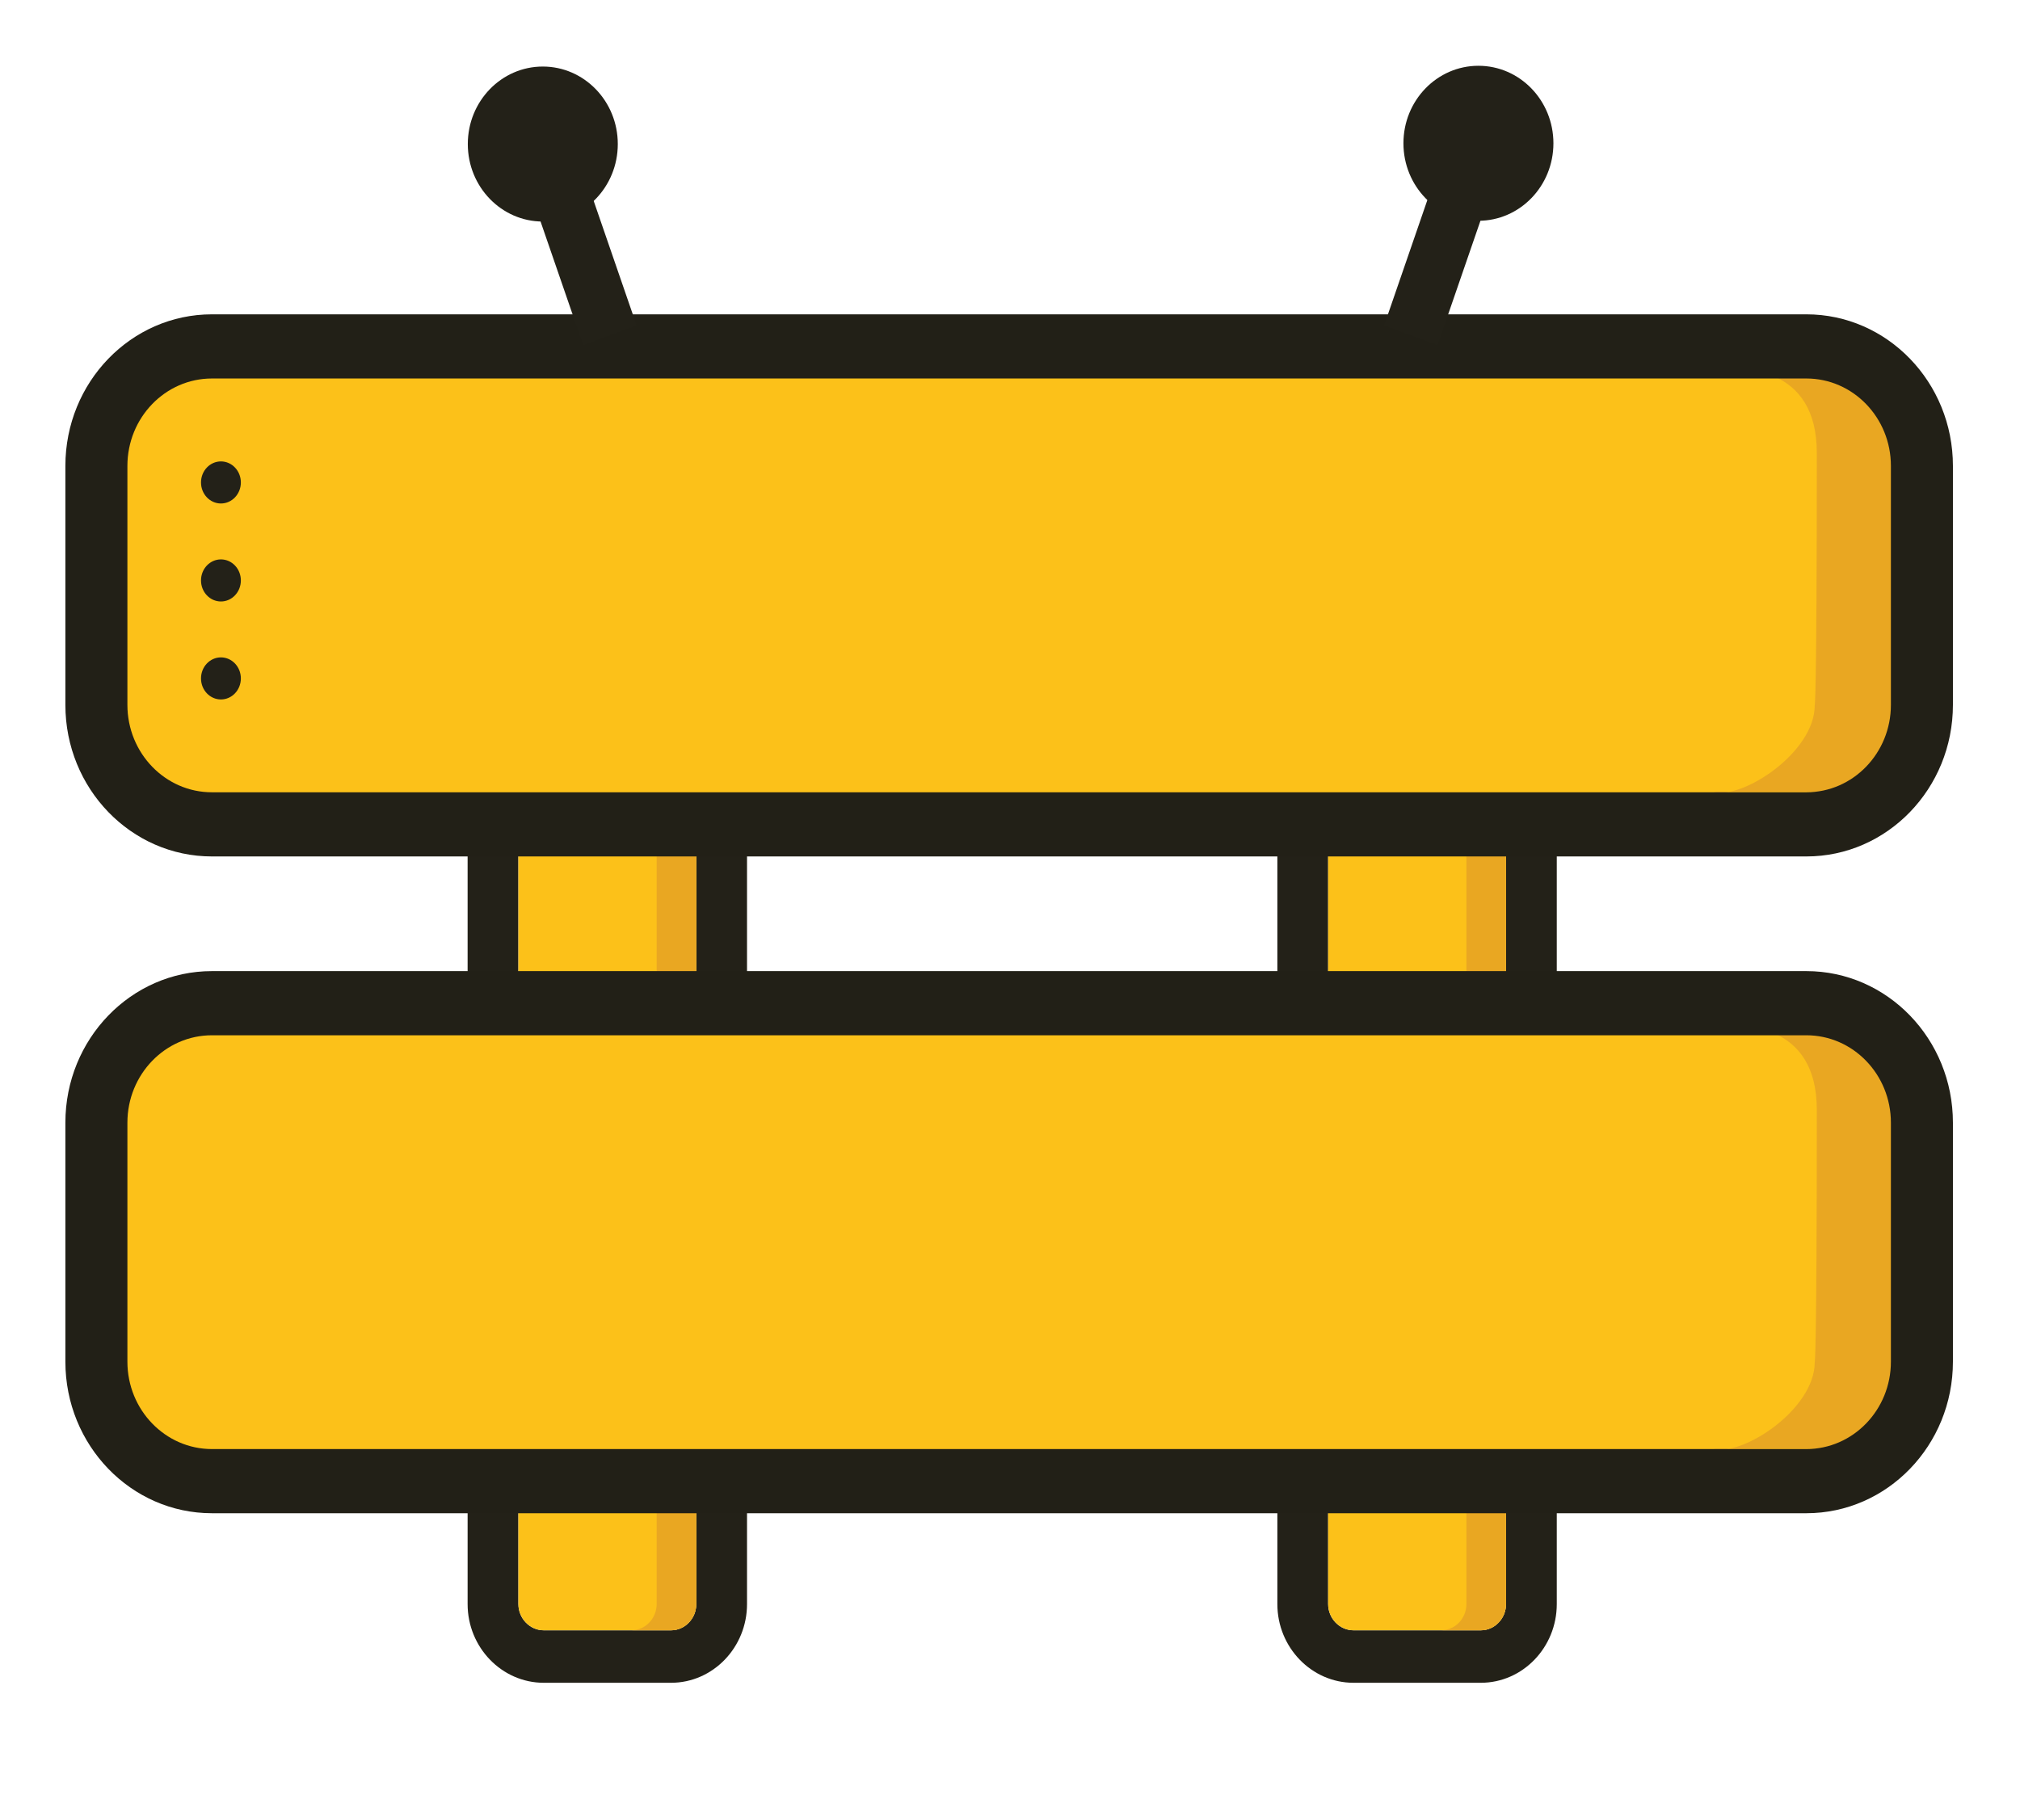 <?xml version="1.0" encoding="UTF-8" standalone="no"?><!DOCTYPE svg PUBLIC "-//W3C//DTD SVG 1.1//EN" "http://www.w3.org/Graphics/SVG/1.1/DTD/svg11.dtd"><svg width="100%" height="100%" viewBox="0 0 1004 905" version="1.1" xmlns="http://www.w3.org/2000/svg" xmlns:xlink="http://www.w3.org/1999/xlink" xml:space="preserve" xmlns:serif="http://www.serif.com/" style="fill-rule:evenodd;clip-rule:evenodd;stroke-linejoin:round;stroke-miterlimit:2;"><g transform="matrix(3.125,0,0,3.125,0,0)"><g transform="matrix(1.001,0,0,1.042,1.004,1.042)"><rect id="Artboard1" x="-1.003" y="-1.001" width="320.782" height="277.732" style="fill:none;"/><g id="Artboard11" serif:id="Artboard1"><g id="Logo" transform="matrix(0.754,0,0,0.706,5.682,8.548)"><g id="path62" transform="matrix(1.618,0,0,-1.716,137.855,333.361)"><path d="M0,0L0,105.816C0,107.63 -1.472,109.123 -3.285,109.123L-19.859,109.123C-21.672,109.123 -23.165,107.63 -23.165,105.816L-23.165,0C-23.165,-1.813 -21.672,-3.306 -19.859,-3.306L-3.285,-3.306C-1.472,-3.306 0,-1.813 0,0M6.613,105.816L6.613,0C6.613,-5.461 2.176,-9.919 -3.285,-9.919L-19.859,-9.919C-25.32,-9.919 -29.778,-5.461 -29.778,0L-29.778,105.816C-29.778,111.277 -25.32,115.735 -19.859,115.735L-3.285,115.735C2.176,115.735 6.613,111.277 6.613,105.816" style="fill:#232118;fill-rule:nonzero;"/></g><g id="path621" serif:id="path62" transform="matrix(1.618,0,0,-1.716,308.494,333.361)"><path d="M0,0L0,105.816C0,107.63 -1.472,109.123 -3.285,109.123L-19.859,109.123C-21.672,109.123 -23.165,107.63 -23.165,105.816L-23.165,0C-23.165,-1.813 -21.672,-3.306 -19.859,-3.306L-3.285,-3.306C-1.472,-3.306 0,-1.813 0,0M6.613,105.816L6.613,0C6.613,-5.461 2.176,-9.919 -3.285,-9.919L-19.859,-9.919C-25.32,-9.919 -29.778,-5.461 -29.778,0L-29.778,105.816C-29.778,111.277 -25.32,115.735 -19.859,115.735L-3.285,115.735C2.176,115.735 6.613,111.277 6.613,105.816" style="fill:#232118;fill-rule:nonzero;"/></g><g id="path66" transform="matrix(1.618,0,0,-1.716,137.855,291.261)"><path d="M0,81.319L0,-24.53C0,-26.344 -1.472,-27.837 -3.285,-27.837L-19.859,-27.837C-21.672,-27.837 -23.165,-26.344 -23.165,-24.53L-23.165,81.319C-23.165,83.132 -21.672,84.625 -19.859,84.625L-3.285,84.625C-1.472,84.625 0,83.132 0,81.319" style="fill:#fcc119;fill-rule:nonzero;"/></g><g id="path661" serif:id="path66" transform="matrix(1.618,0,0,-1.716,308.494,291.261)"><path d="M0,81.319L0,-24.53C0,-26.344 -1.472,-27.837 -3.285,-27.837L-19.859,-27.837C-21.672,-27.837 -23.165,-26.344 -23.165,-24.53L-23.165,81.319C-23.165,83.132 -21.672,84.625 -19.859,84.625L-3.285,84.625C-1.472,84.625 0,83.132 0,81.319" style="fill:#fcc119;fill-rule:nonzero;"/></g><g id="path70" transform="matrix(1.618,0,0,-1.716,132.54,285.587)"><path d="M0,81.682L-5.155,81.682C-3.342,81.682 -1.87,80.189 -1.87,78.376L-1.87,-27.837C-1.87,-29.65 -3.342,-31.143 -5.155,-31.143L0,-31.143C1.813,-31.143 3.285,-29.65 3.285,-27.837L3.285,78.376C3.285,80.189 1.813,81.682 0,81.682" style="fill:#e9a722;fill-rule:nonzero;"/></g><g id="path701" serif:id="path70" transform="matrix(1.618,0,0,-1.716,303.179,285.587)"><path d="M0,81.682L-5.155,81.682C-3.342,81.682 -1.87,80.189 -1.87,78.376L-1.87,-27.837C-1.87,-29.65 -3.342,-31.143 -5.155,-31.143L0,-31.143C1.813,-31.143 3.285,-29.65 3.285,-27.837L3.285,78.376C3.285,80.189 1.813,81.682 0,81.682" style="fill:#e9a722;fill-rule:nonzero;"/></g><g transform="matrix(1.288,0,0,1.367,-149.833,-5675.7)"><path d="M423.891,4319.65C423.891,4309.21 415.421,4300.74 404.987,4300.74L144.121,4300.74C133.687,4300.74 125.217,4309.21 125.217,4319.65L125.217,4357.45C125.217,4367.89 133.687,4376.36 144.121,4376.36L404.987,4376.36C415.421,4376.36 423.891,4367.89 423.891,4357.45L423.891,4319.65Z" style="fill:#fcc119;"/></g><g transform="matrix(1.288,0,0,1.367,-149.833,-5817.73)"><path d="M423.891,4319.65C423.891,4309.21 415.421,4300.74 404.987,4300.74L144.121,4300.74C133.687,4300.74 125.217,4309.21 125.217,4319.65L125.217,4357.45C125.217,4367.89 133.687,4376.36 144.121,4376.36L404.987,4376.36C415.421,4376.36 423.891,4367.89 423.891,4357.45L423.891,4319.65Z" style="fill:#fcc119;"/></g><g id="path702" serif:id="path70" transform="matrix(3.36,3.36802e-16,-3.1753e-16,-0.814,379.834,132.376)"><path d="M0,81.682L-8.223,81.682C-6.41,81.682 -1.739,82.191 -1.739,58.93C-1.739,-8.15 -1.87,-8.148 -1.87,-8.148C-1.87,-20.691 -6.41,-33.225 -8.223,-31.143L-1.879,-31.143C1.634,-31.143 3.285,-14.572 3.285,-9.66C3.285,-9.66 3.132,-9.657 3.285,58.613C3.308,68.689 0.918,81.682 -1.728,81.682" style="fill:#e9a722;fill-rule:nonzero;"/></g><g id="path703" serif:id="path70" transform="matrix(3.36,3.36802e-16,-3.1753e-16,-0.814,379.834,274.438)"><path d="M0,81.682L-8.223,81.682C-6.41,81.682 -1.739,82.191 -1.739,58.93C-1.739,-8.15 -1.87,-8.148 -1.87,-8.148C-1.87,-20.691 -6.41,-33.225 -8.223,-31.143L-1.879,-31.143C1.634,-31.143 3.285,-14.572 3.285,-9.66C3.285,-9.66 3.132,-9.657 3.285,58.613C3.308,68.689 0.918,81.682 -1.728,81.682" style="fill:#e9a722;fill-rule:nonzero;"/></g><g transform="matrix(1.288,0,0,1.367,-149.833,-5675.7)"><path d="M428.965,4319.65L428.965,4357.45C428.965,4370.69 418.221,4381.43 404.987,4381.43L144.121,4381.43C130.887,4381.43 120.143,4370.69 120.143,4357.45L120.143,4319.65C120.143,4306.41 130.887,4295.67 144.121,4295.67L404.987,4295.67C418.221,4295.67 428.965,4306.41 428.965,4319.65ZM418.818,4319.65C418.818,4312.01 412.621,4305.82 404.987,4305.82L144.121,4305.82C136.488,4305.82 130.291,4312.01 130.291,4319.65L130.291,4357.45C130.291,4365.09 136.488,4371.28 144.121,4371.28L404.987,4371.28C412.621,4371.28 418.818,4365.09 418.818,4357.45L418.818,4319.65Z" style="fill:#222017;"/></g><g transform="matrix(1.288,0,0,1.367,-149.833,-5817.73)"><path d="M428.965,4319.65L428.965,4357.45C428.965,4370.69 418.221,4381.43 404.987,4381.43L144.121,4381.43C130.887,4381.43 120.143,4370.69 120.143,4357.45L120.143,4319.65C120.143,4306.41 130.887,4295.67 144.121,4295.67L404.987,4295.67C418.221,4295.67 428.965,4306.41 428.965,4319.65ZM418.818,4319.65C418.818,4312.01 412.621,4305.82 404.987,4305.82L144.121,4305.82C136.488,4305.82 130.291,4312.01 130.291,4319.65L130.291,4357.45C130.291,4365.09 136.488,4371.28 144.121,4371.28L404.987,4371.28C412.621,4371.28 418.818,4365.09 418.818,4357.45L418.818,4319.65Z" style="fill:#222017;"/></g><g transform="matrix(0.432,-1.24309e-18,1.17196e-18,-0.468,-561.722,534.318)"><circle cx="1387.53" cy="947.674" r="9.721" style="fill:#232118;"/></g><g transform="matrix(0.432,-1.24309e-18,1.17196e-18,-0.468,-561.722,555.508)"><circle cx="1387.53" cy="947.674" r="9.721" style="fill:#232118;"/></g><g transform="matrix(0.432,-1.24309e-18,1.17196e-18,-0.468,-561.722,576.697)"><circle cx="1387.53" cy="947.674" r="9.721" style="fill:#232118;"/></g><g transform="matrix(-2.117,-1.37477e-16,-1.2961e-16,2.245,89.715,17.626)"><path d="M-7.465,-7.465C-11.587,-7.465 -14.93,-4.123 -14.93,0C-14.93,4.122 -11.587,7.465 -7.465,7.465C-3.343,7.465 0,4.122 0,0C0,-4.123 -3.343,-7.465 -7.465,-7.465" style="fill:#232118;fill-rule:nonzero;"/></g><g transform="matrix(0,2.245,2.117,0,302.683,0.7)"><path d="M7.465,-7.465C11.587,-7.465 14.93,-4.123 14.93,0C14.93,4.122 11.587,7.465 7.465,7.465C3.343,7.465 -0,4.122 -0,0C-0,-4.123 3.343,-7.465 7.465,-7.465" style="fill:#232118;fill-rule:nonzero;"/></g><g transform="matrix(-0.582,-1.732,-1.994,0.754,135.328,20.929)"><rect x="-16.453" y="9.838" width="25.712" height="5.647" style="fill:#232118;"/></g><g transform="matrix(0.582,-1.732,1.994,0.754,272.771,20.929)"><rect x="-16.453" y="9.838" width="25.712" height="5.647" style="fill:#232118;"/></g></g></g></g></g></svg>